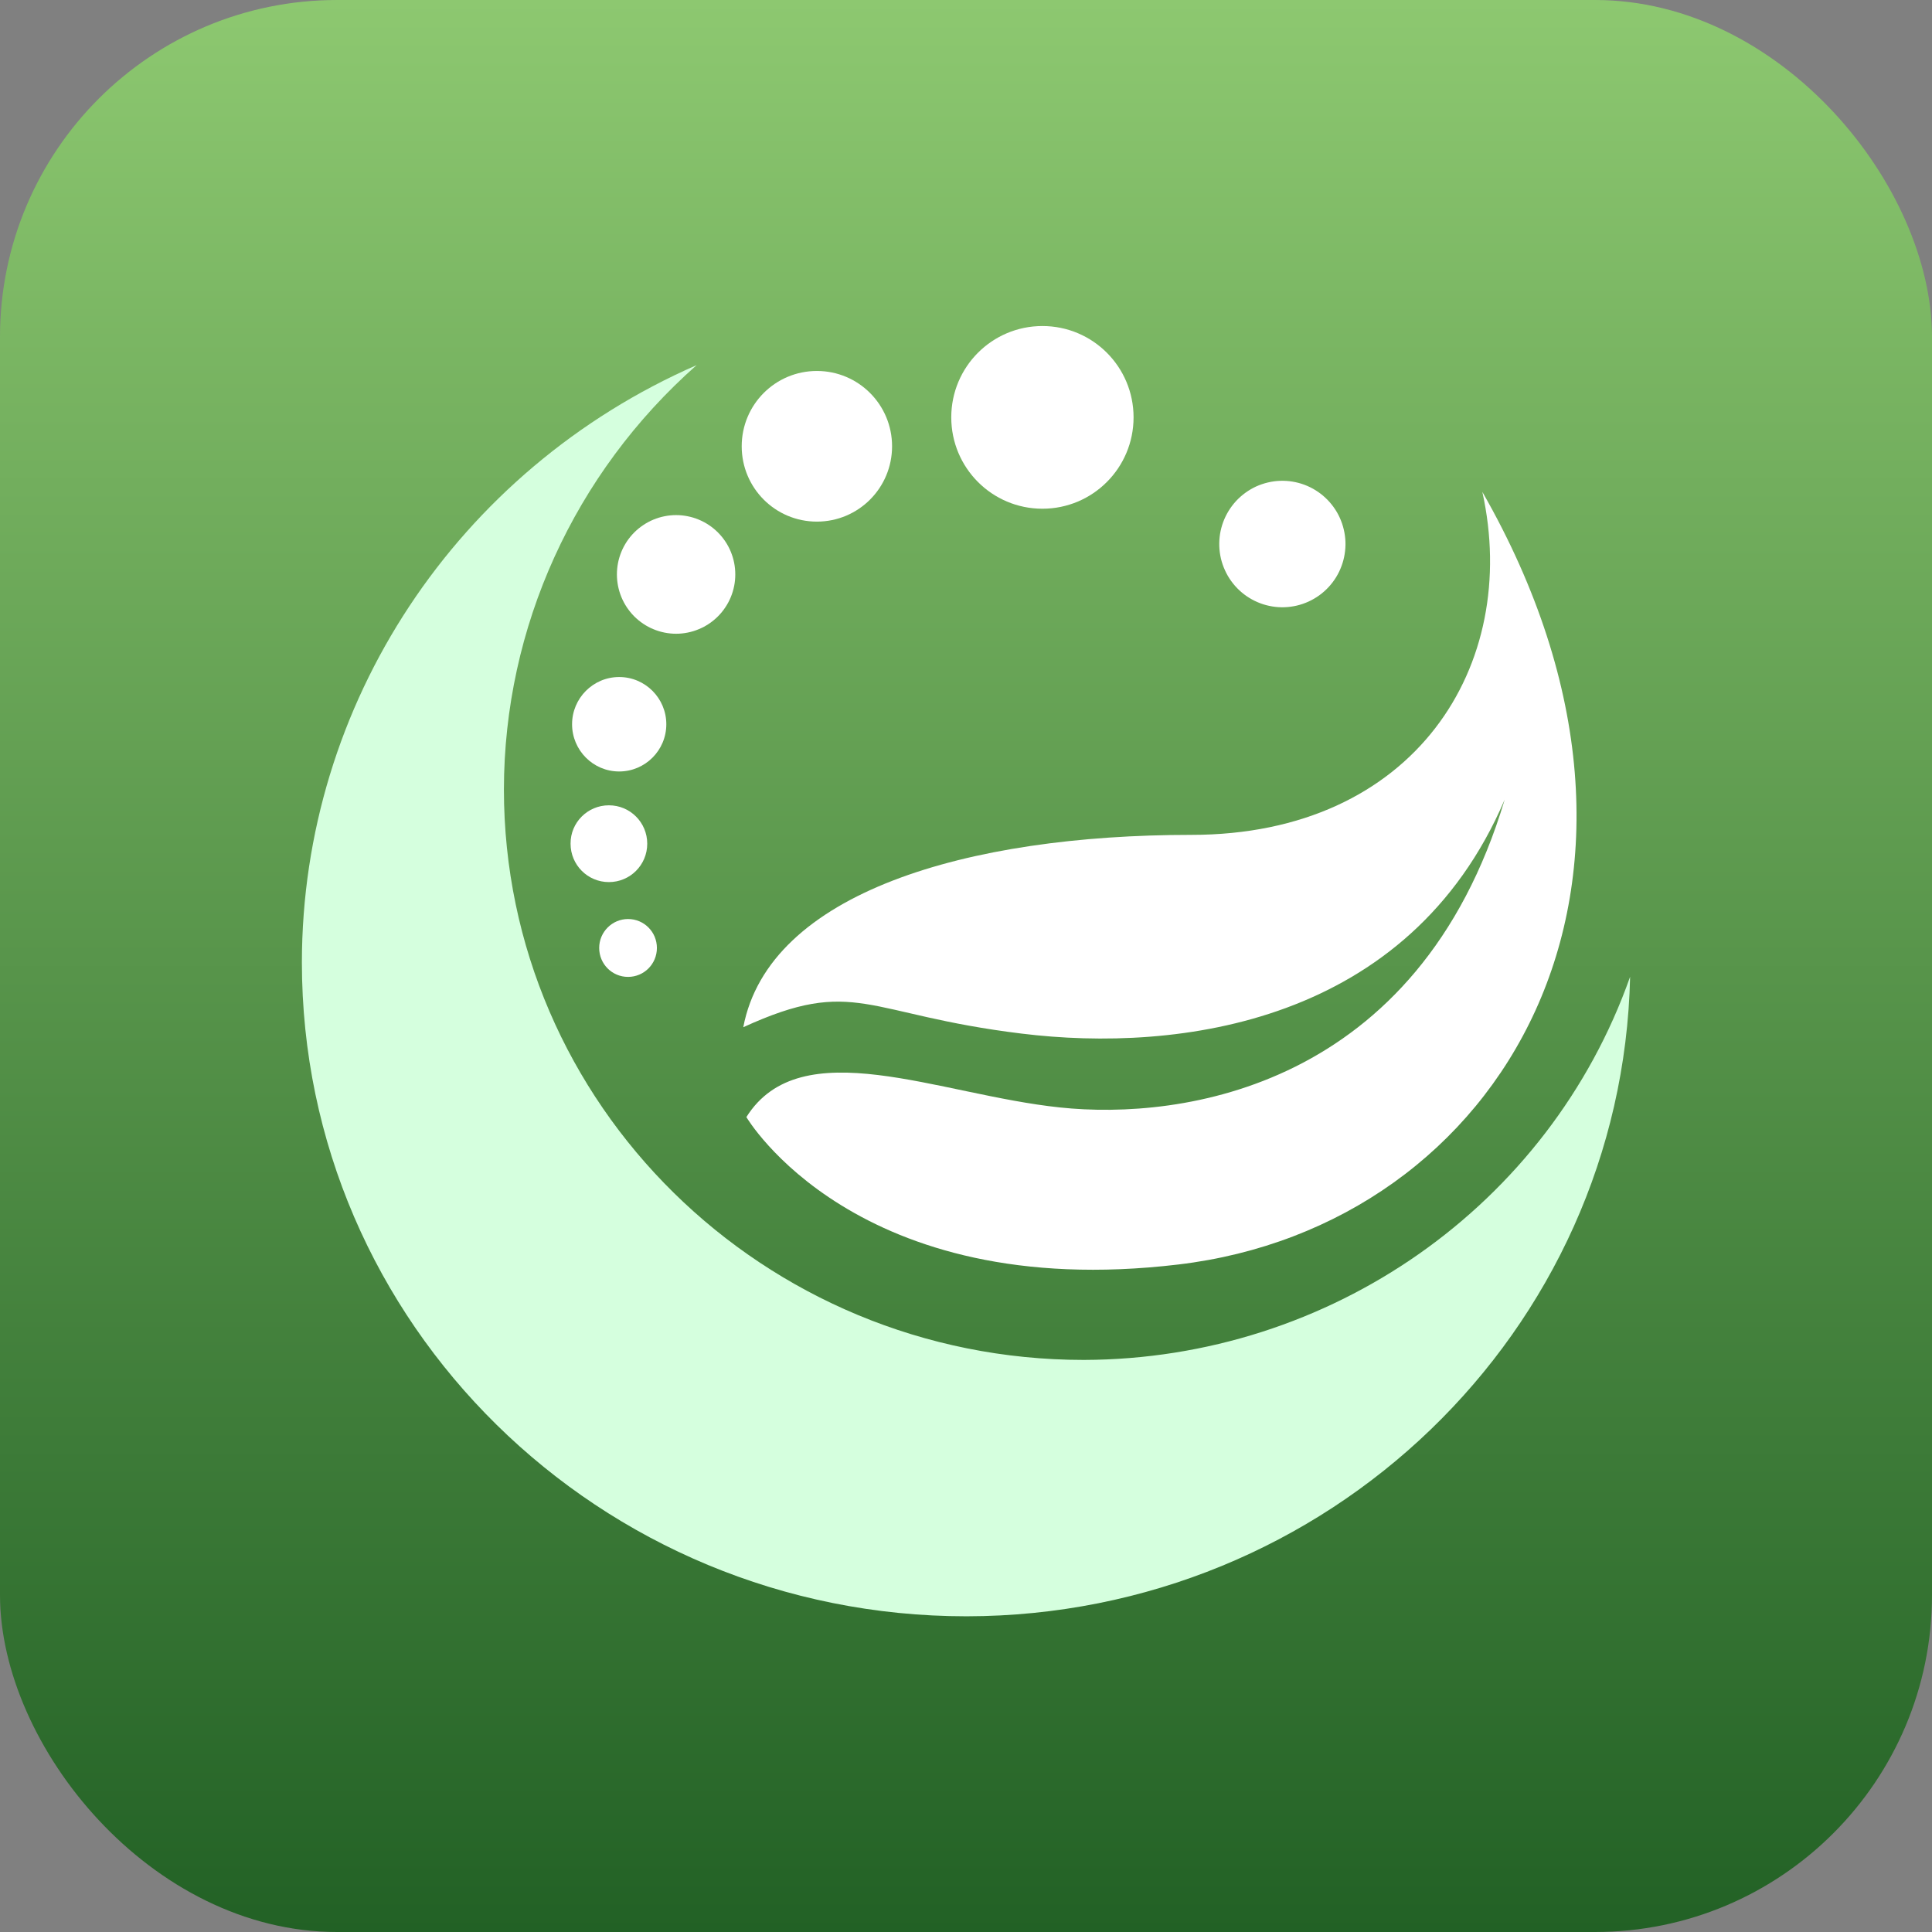 <svg xmlns="http://www.w3.org/2000/svg" width="86" height="86" viewBox="0 0 86 86" fill="none"><rect x="0" y="0" width="86" height="86" fill="#808080" stroke="none"/><rect width="86" height="86" rx="15" fill="url(#paint0_linear_1_1560)"></rect><path d="M31.011 16.252C20.333 20.921 13.445 31.337 13.438 42.837C13.438 58.913 26.685 71.947 43.025 71.947C59.097 71.926 72.206 59.283 72.562 43.478C68.961 53.668 59.205 60.505 48.245 60.535C33.988 60.535 22.431 49.165 22.431 35.134C22.439 27.926 25.56 21.066 31.011 16.252Z" fill="#D5FFDE"></path><path d="M33.224 49.725C33.224 49.725 38.066 58.003 52.453 56.287C66.834 54.577 75.95 39.309 65.984 21.895C67.691 29.598 62.994 37.163 53.027 37.163C43.06 37.163 34.226 39.731 33.086 45.725C38.073 43.441 38.502 45.158 45.477 46.009C52.453 46.867 62.711 45.58 66.979 35.592C63.132 48.439 52.591 49.872 47.184 49.297C41.768 48.729 35.649 45.871 33.224 49.725Z" fill="white"></path><path d="M57.532 21.438C57.714 21.468 57.891 21.514 58.064 21.579C58.237 21.644 58.402 21.724 58.559 21.822C58.716 21.919 58.862 22.03 58.996 22.156C59.132 22.282 59.253 22.42 59.361 22.57C59.469 22.719 59.562 22.878 59.638 23.047C59.714 23.215 59.774 23.389 59.816 23.569C59.859 23.749 59.883 23.931 59.891 24.116C59.897 24.301 59.885 24.484 59.855 24.667C59.826 24.849 59.779 25.026 59.714 25.2C59.651 25.373 59.57 25.539 59.473 25.696C59.376 25.853 59.265 25.999 59.139 26.135C59.013 26.27 58.875 26.392 58.726 26.5C58.576 26.608 58.417 26.7 58.25 26.777C58.082 26.854 57.908 26.913 57.729 26.956C57.55 26.998 57.367 27.023 57.184 27.03C56.999 27.037 56.816 27.025 56.633 26.995C56.452 26.965 56.273 26.919 56.101 26.854C55.929 26.789 55.763 26.709 55.606 26.611C55.449 26.515 55.304 26.403 55.168 26.277C55.033 26.151 54.912 26.013 54.804 25.863C54.696 25.713 54.604 25.555 54.528 25.386C54.451 25.218 54.391 25.044 54.348 24.864C54.306 24.684 54.282 24.501 54.275 24.317C54.269 24.132 54.28 23.949 54.309 23.766C54.339 23.584 54.386 23.406 54.45 23.233C54.515 23.06 54.596 22.894 54.693 22.737C54.79 22.58 54.901 22.434 55.026 22.298C55.152 22.164 55.29 22.042 55.44 21.933C55.589 21.825 55.747 21.733 55.915 21.655C56.084 21.579 56.257 21.52 56.437 21.477C56.616 21.435 56.797 21.409 56.982 21.403C57.167 21.397 57.35 21.408 57.532 21.438Z" fill="white"></path><path d="M46.401 14.513C48.644 14.513 50.459 16.331 50.459 18.578C50.459 20.826 48.644 22.645 46.401 22.645C44.159 22.645 42.344 20.826 42.344 18.578C42.344 16.331 44.159 14.513 46.401 14.513Z" fill="white"></path><path d="M36.362 16.513C38.213 16.513 39.709 18.011 39.709 19.866C39.709 21.721 38.213 23.219 36.362 23.219C34.511 23.219 33.016 21.721 33.016 19.866C33.016 18.011 34.511 16.513 36.362 16.513Z" fill="white"></path><path d="M32.73 25.569C32.73 25.743 32.714 25.915 32.68 26.084C32.646 26.254 32.596 26.419 32.53 26.58C32.464 26.74 32.383 26.892 32.286 27.036C32.191 27.18 32.081 27.314 31.958 27.437C31.836 27.559 31.704 27.668 31.559 27.765C31.415 27.861 31.264 27.943 31.103 28.008C30.944 28.075 30.779 28.125 30.609 28.159C30.439 28.193 30.269 28.21 30.096 28.21C29.923 28.21 29.751 28.193 29.581 28.159C29.412 28.125 29.247 28.075 29.087 28.008C28.927 27.943 28.775 27.861 28.632 27.765C28.488 27.668 28.355 27.559 28.232 27.437C28.11 27.314 28.001 27.18 27.904 27.036C27.809 26.892 27.727 26.74 27.661 26.58C27.595 26.419 27.545 26.254 27.511 26.084C27.478 25.915 27.461 25.743 27.461 25.569C27.461 25.396 27.478 25.224 27.511 25.054C27.545 24.884 27.595 24.719 27.661 24.559C27.727 24.399 27.809 24.246 27.904 24.102C28.001 23.958 28.11 23.825 28.232 23.702C28.355 23.58 28.488 23.47 28.632 23.374C28.775 23.278 28.927 23.196 29.087 23.13C29.247 23.063 29.412 23.014 29.581 22.98C29.751 22.946 29.923 22.929 30.096 22.929C30.269 22.929 30.439 22.946 30.609 22.98C30.779 23.014 30.944 23.063 31.103 23.13C31.264 23.196 31.415 23.278 31.559 23.374C31.704 23.47 31.836 23.58 31.958 23.702C32.081 23.825 32.191 23.958 32.286 24.102C32.383 24.246 32.464 24.399 32.53 24.559C32.596 24.719 32.646 24.884 32.68 25.054C32.714 25.224 32.73 25.396 32.73 25.569Z" fill="white"></path><path d="M27.562 30.137C28.723 30.137 29.66 31.082 29.66 32.239C29.66 33.403 28.717 34.341 27.562 34.341C26.4 34.341 25.465 33.395 25.465 32.239C25.465 31.082 26.4 30.137 27.562 30.137Z" fill="white"></path><path d="M27.104 35.847C28.048 35.847 28.811 36.61 28.811 37.556C28.811 38.502 28.048 39.265 27.104 39.265C26.161 39.265 25.398 38.502 25.398 37.556C25.391 36.61 26.161 35.847 27.104 35.847Z" fill="white"></path><path d="M27.956 40.909C28.668 40.909 29.241 41.484 29.241 42.197C29.241 42.91 28.668 43.485 27.956 43.485C27.245 43.485 26.672 42.91 26.672 42.197C26.672 41.484 27.252 40.909 27.956 40.909Z" fill="white"></path><defs><linearGradient id="paint0_linear_1_1560" x1="43" y1="0" x2="43" y2="86" gradientUnits="userSpaceOnUse"><stop stop-color="#8DC870"></stop><stop offset="1" stop-color="#226125"></stop></linearGradient></defs></svg>